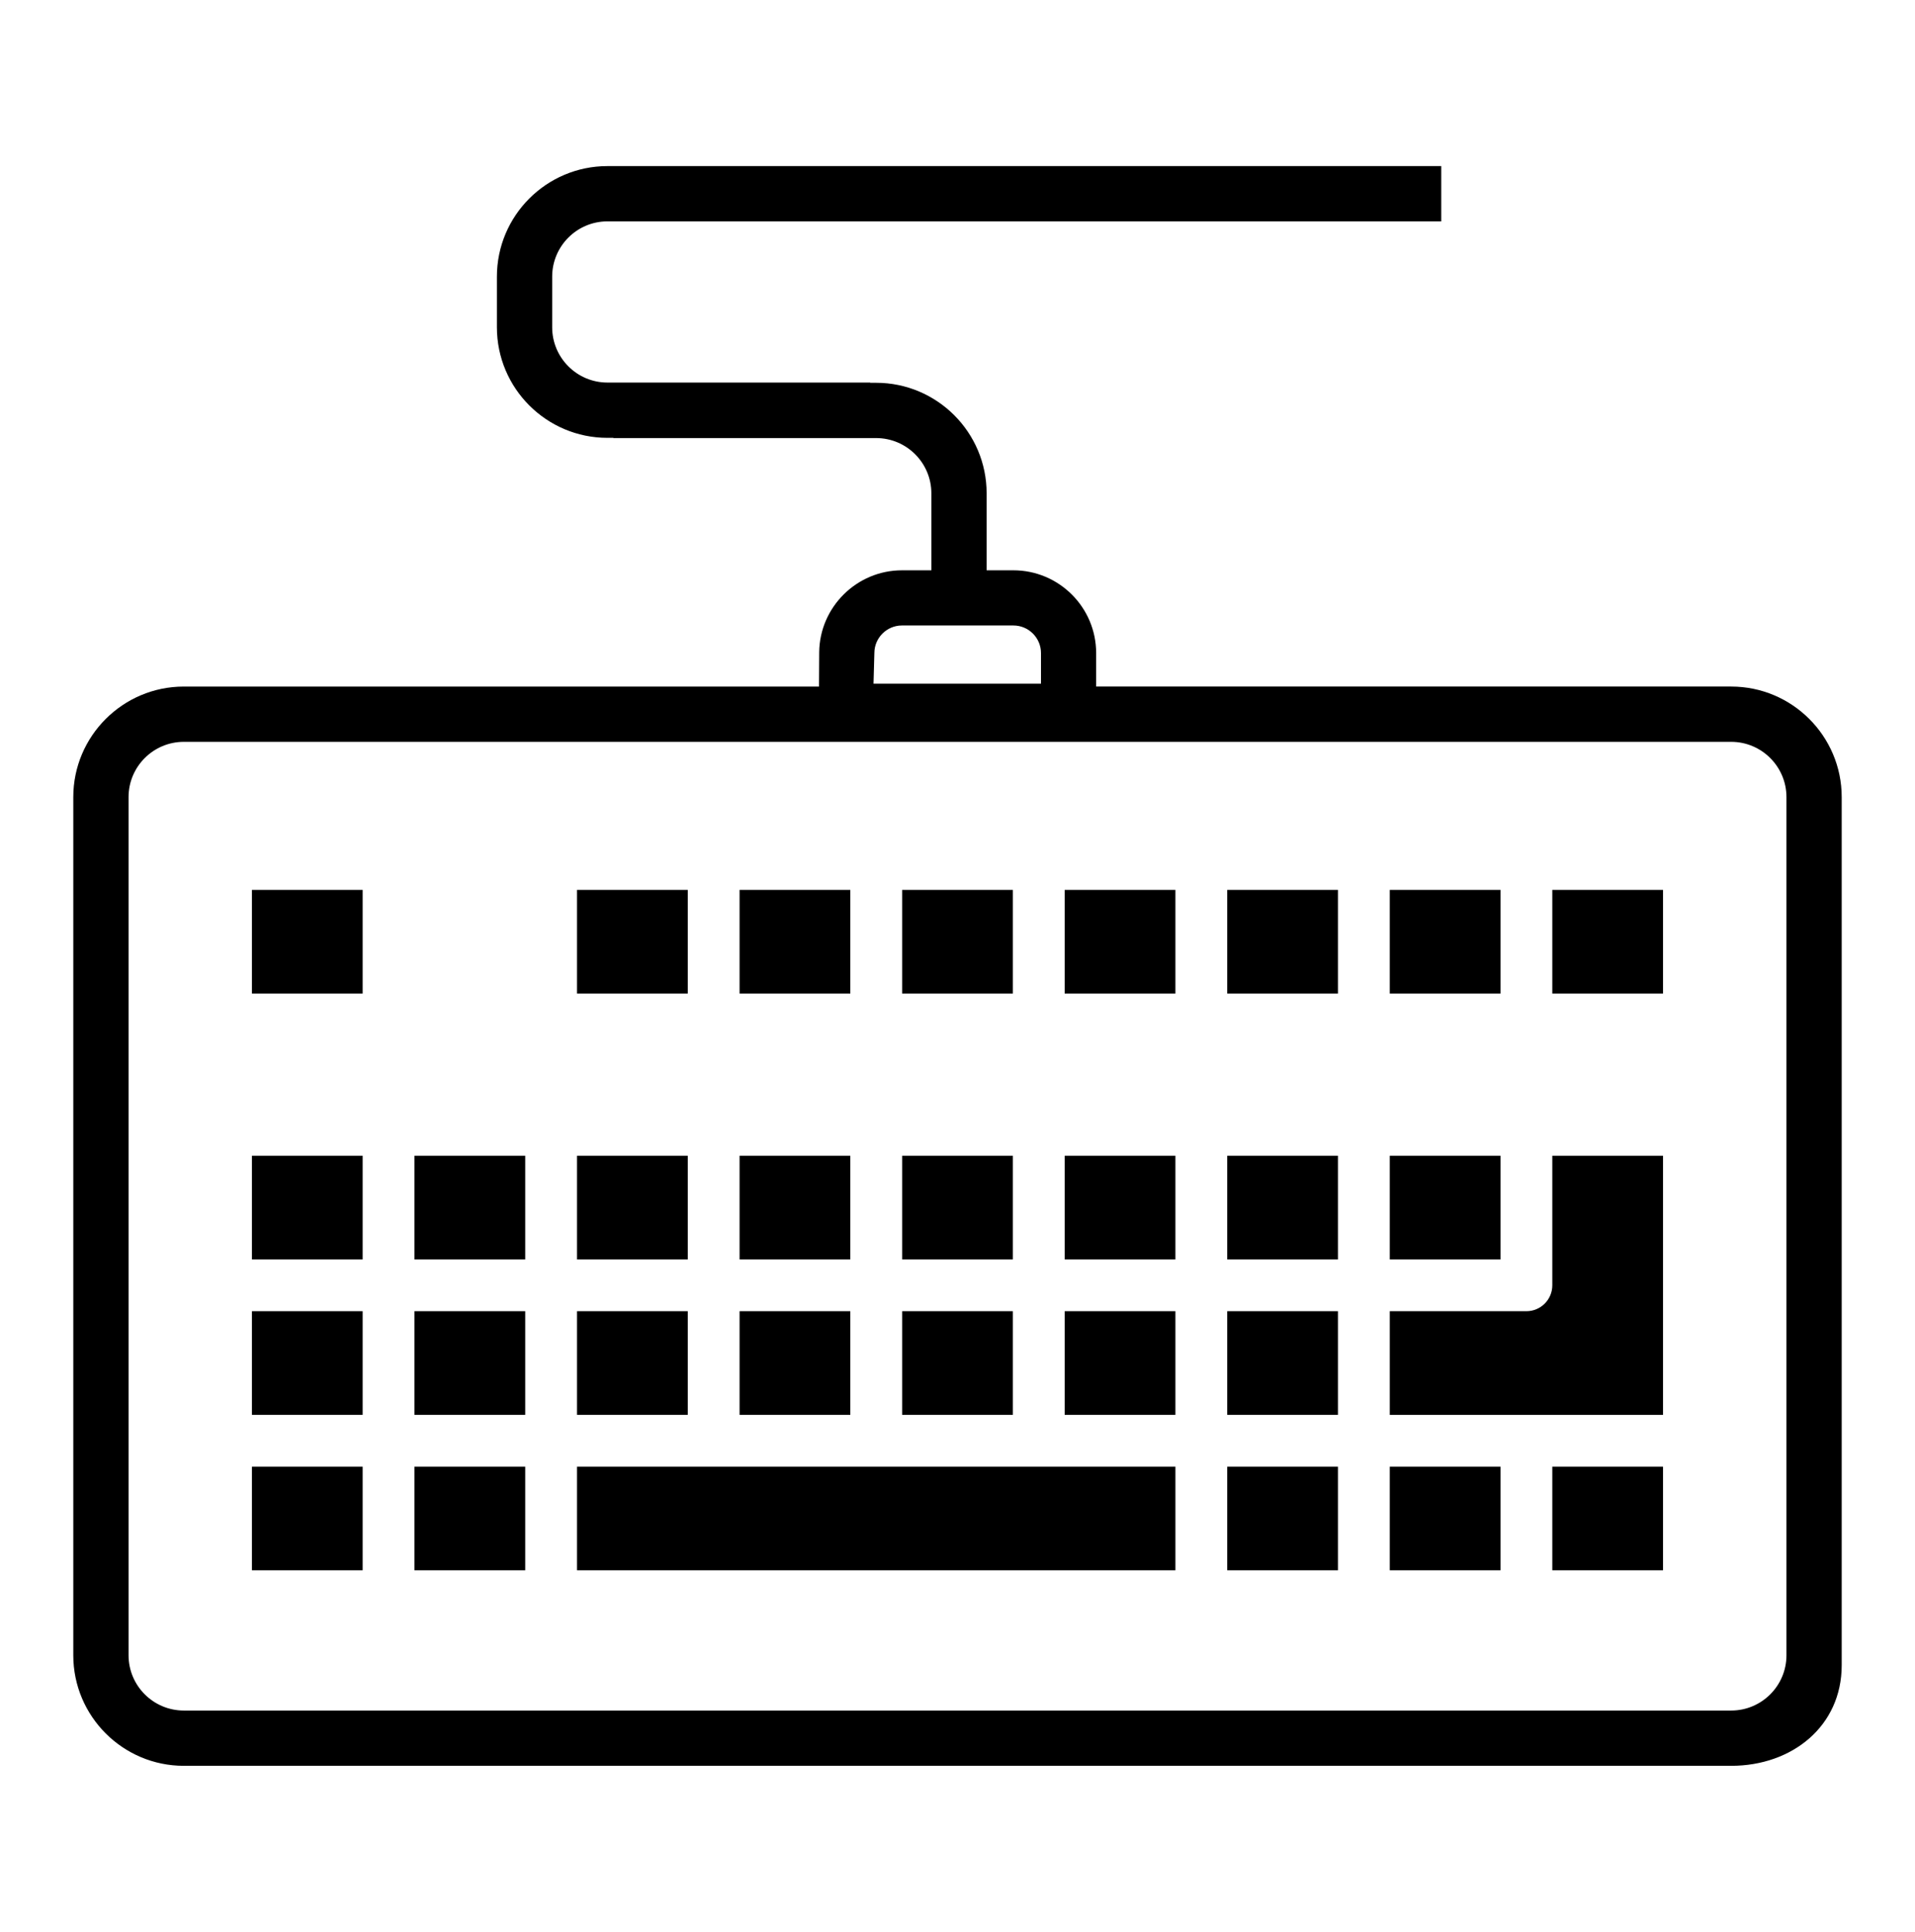 <?xml version="1.0" encoding="UTF-8"?>
<!-- Generator: Adobe Illustrator 15.0.0, SVG Export Plug-In . SVG Version: 6.00 Build 0)  -->
<svg xmlns="http://www.w3.org/2000/svg" xmlns:xlink="http://www.w3.org/1999/xlink" version="1.1" id="Layer_1" x="0px" y="0px" width="490.42px" height="494.711px" viewBox="0 0 490.42 494.711" xml:space="preserve">
<rect x="-250" y="-250" fill="none" width="999.999" height="999.999"></rect>
<g id="Layer_2">
</g>
<g>
	<rect x="64.513" y="227.875" width="28.36" height="26.54"></rect>
	<rect x="147.773" y="227.875" width="28.359" height="26.54"></rect>
	<rect x="189.4" y="227.875" width="28.359" height="26.54"></rect>
	<rect x="231.032" y="227.875" width="28.357" height="26.54"></rect>
	<rect x="272.658" y="227.875" width="28.358" height="26.54"></rect>
	<rect x="314.285" y="227.875" width="28.354" height="26.54"></rect>
	<rect x="355.912" y="227.875" width="28.354" height="26.54"></rect>
	<rect x="397.536" y="227.875" width="28.357" height="26.54"></rect>
	<rect x="355.912" y="295.951" width="28.354" height="26.549"></rect>
	<rect x="231.032" y="295.951" width="28.357" height="26.549"></rect>
	<rect x="231.032" y="335.764" width="28.357" height="26.539"></rect>
	<rect x="189.4" y="295.951" width="28.359" height="26.549"></rect>
	<rect x="189.4" y="335.764" width="28.359" height="26.539"></rect>
	<rect x="147.773" y="295.951" width="28.359" height="26.549"></rect>
	<rect x="147.773" y="335.764" width="28.359" height="26.539"></rect>
	<rect x="64.513" y="375.573" width="28.36" height="26.537"></rect>
	<rect x="64.513" y="335.764" width="28.36" height="26.539"></rect>
	<rect x="64.513" y="295.951" width="28.36" height="26.549"></rect>
	<rect x="106.144" y="375.573" width="28.361" height="26.537"></rect>
	<rect x="106.144" y="335.764" width="28.361" height="26.539"></rect>
	<rect x="106.144" y="295.951" width="28.361" height="26.549"></rect>
	<rect x="147.773" y="375.573" width="153.244" height="26.537"></rect>
	<rect x="272.658" y="335.764" width="28.358" height="26.539"></rect>
	<rect x="272.658" y="295.951" width="28.358" height="26.549"></rect>
	<rect x="314.285" y="375.573" width="28.354" height="26.537"></rect>
	<rect x="314.285" y="335.764" width="28.354" height="26.539"></rect>
	<rect x="314.285" y="295.951" width="28.354" height="26.549"></rect>
	<rect x="355.912" y="375.573" width="28.354" height="26.537"></rect>
	<rect x="397.536" y="375.573" width="28.357" height="26.537"></rect>
	<path d="M397.536,329.129c0,3.666-2.969,6.635-6.636,6.635h-34.988v26.539c21.113,0,48.867,0,69.981,0v-66.352h-28.357V329.129z"></path>
	<path d="M443.347,175.811H280.719v-8.575c0-11.693-9.516-21.195-21.195-21.195h-6.854v-19.71c0-15.609-12.693-28.308-28.305-28.308   h-1.51v-0.059H155.56c-7.807,0-14.152-6.346-14.152-14.152v-4.919V75.76v-4.92c0-7.807,6.346-14.152,14.152-14.152h213.534V42.533   H155.56c-15.611,0-28.305,12.697-28.305,28.307v4.92v3.134v4.919c0,15.609,12.693,28.308,28.305,28.308h1.51v0.059h67.296   c7.807,0,14.152,6.346,14.152,14.152v19.71h-7.538c-11.569,0-21.064,9.408-21.188,20.971l-0.048,8.8H47.073   c-15.61,0-28.304,12.698-28.304,28.308v219.752c0,15.611,12.693,28.307,28.304,28.307h396.273   c15.608,0,28.304-10.146,28.304-25.758V204.119C471.651,188.509,458.955,175.811,443.347,175.811z M223.922,167.156   c0.034-3.859,3.209-6.986,7.058-6.986h28.544c3.891,0,7.066,3.164,7.066,7.066v7.836h-42.889L223.922,167.156z M457.501,423.871   c0,7.809-6.351,14.154-14.154,14.154H47.073c-7.807,0-14.151-6.346-14.151-14.154V204.119c0-7.807,6.345-14.152,14.151-14.152   h396.273c7.804,0,14.154,6.346,14.154,14.152V423.871z"></path>
</g>
</svg>
